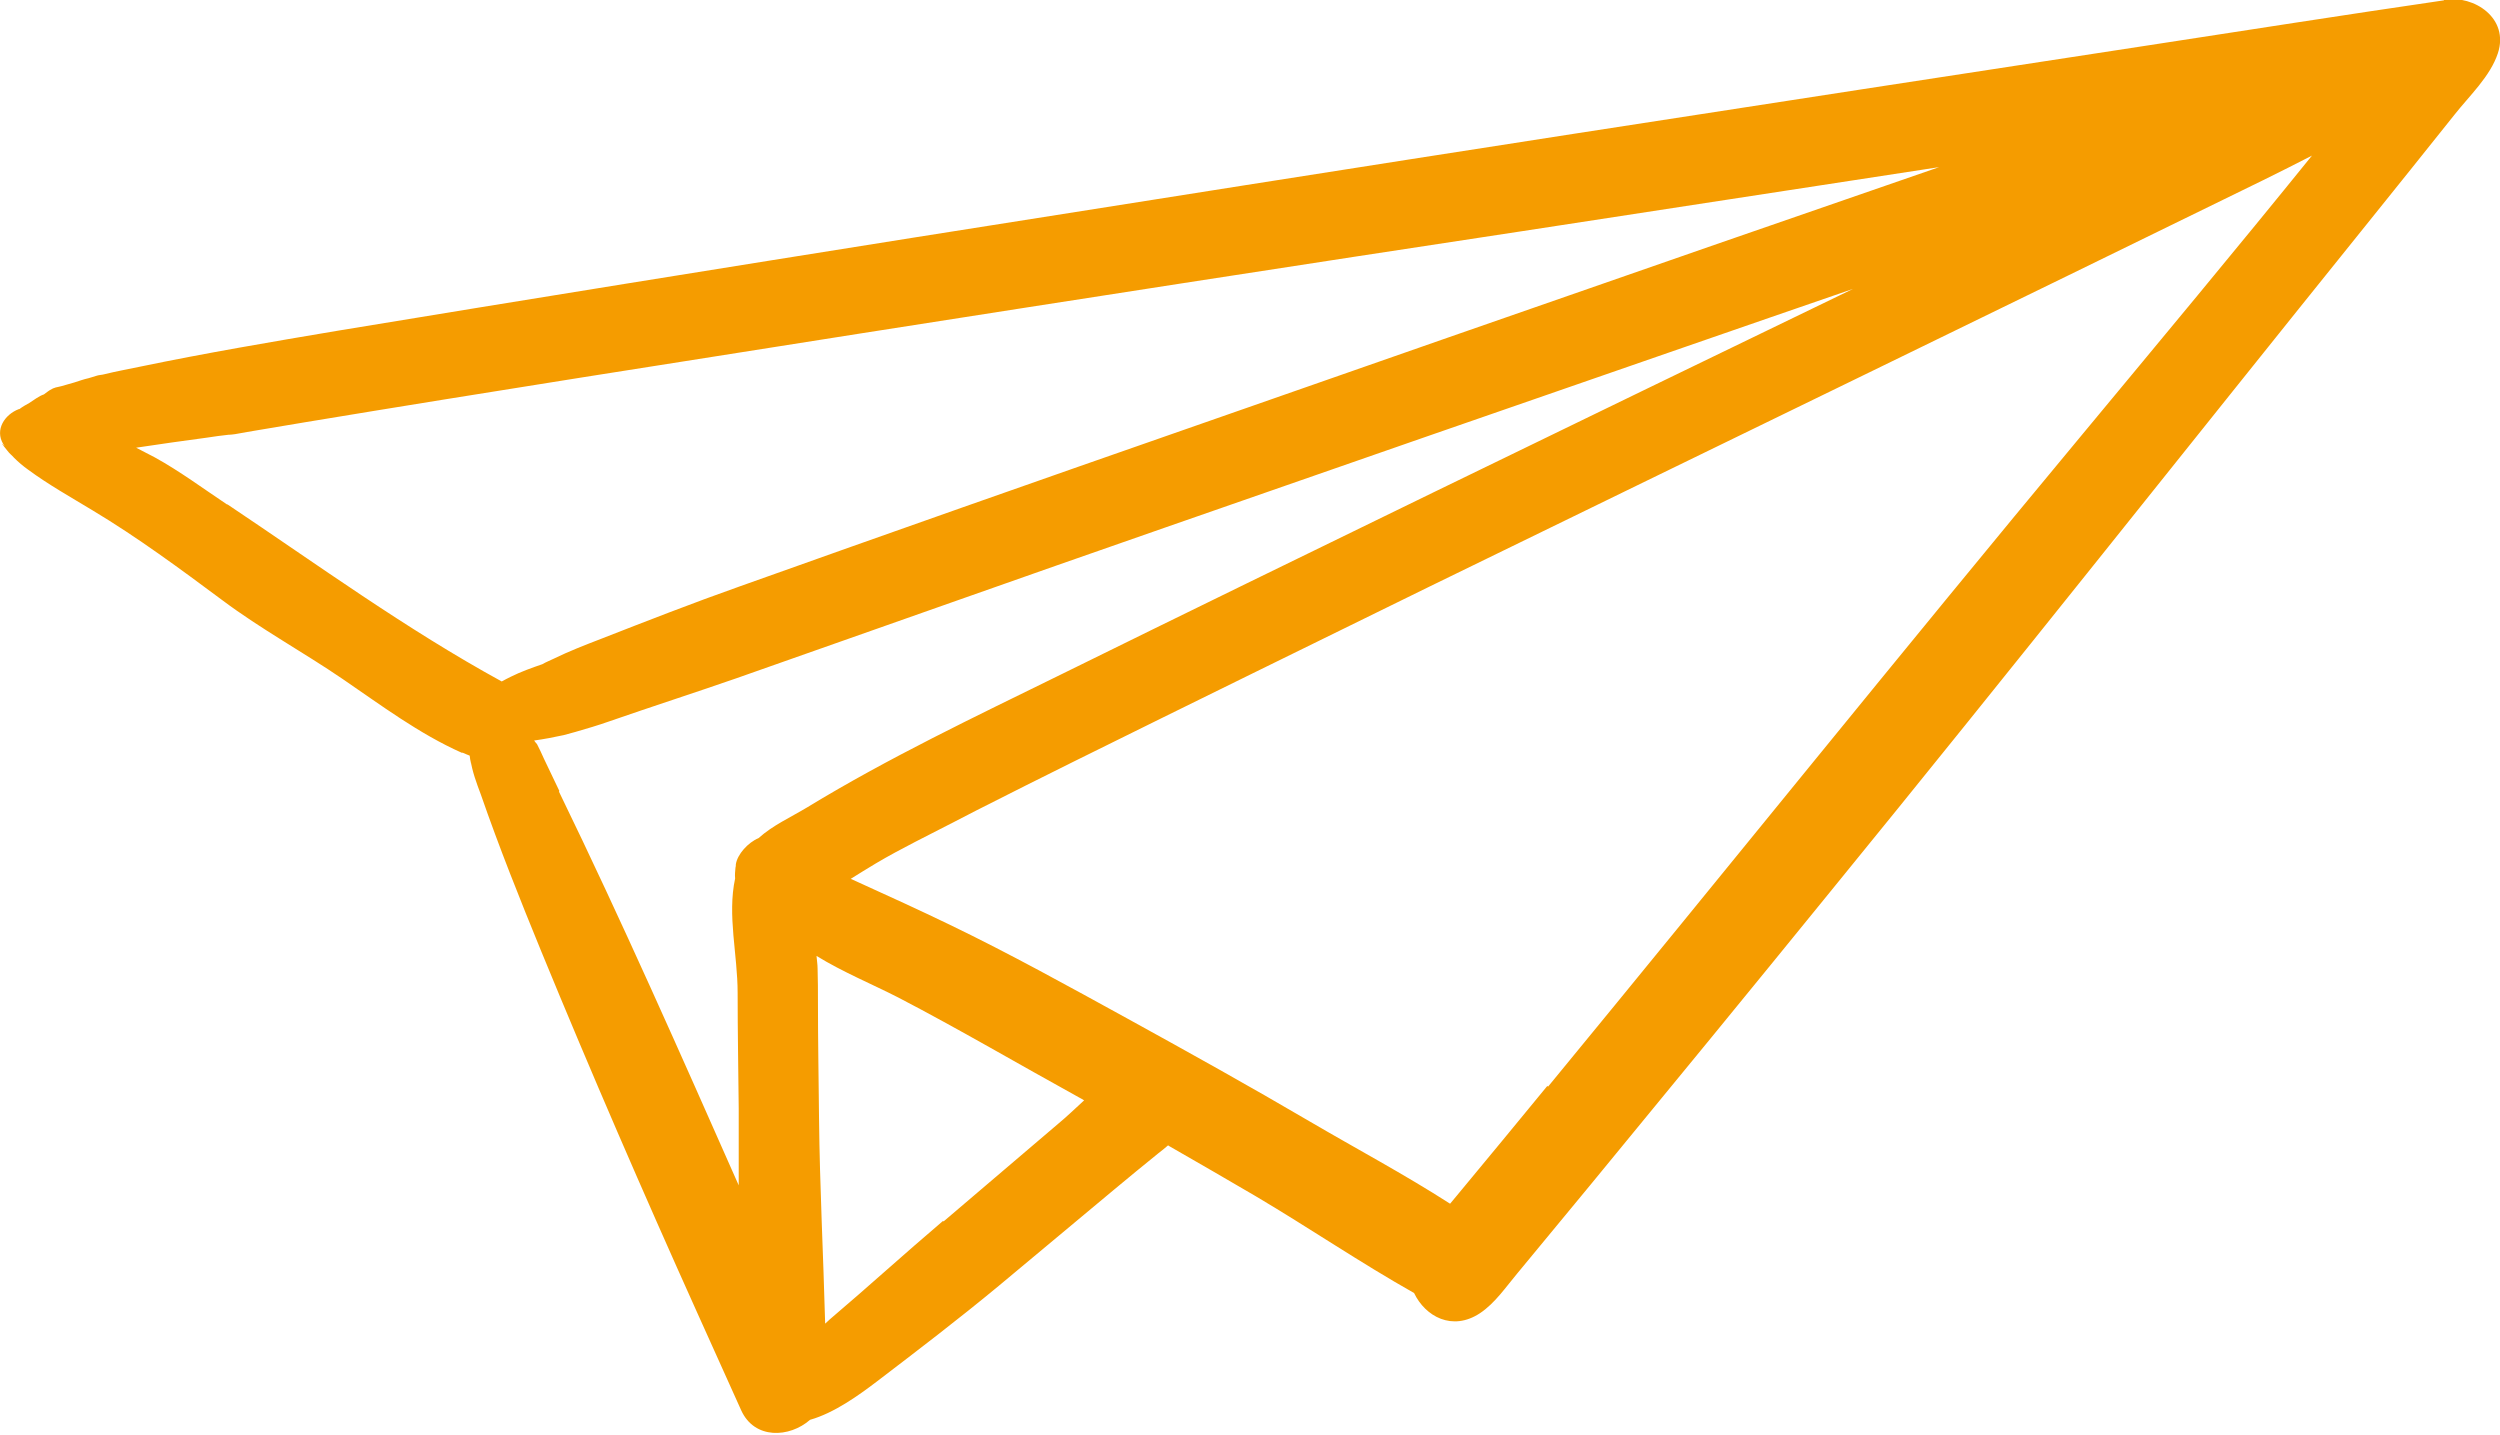 <?xml version="1.0" encoding="UTF-8"?>
<svg id="Calque_2" data-name="Calque 2" xmlns="http://www.w3.org/2000/svg" xmlns:xlink="http://www.w3.org/1999/xlink" viewBox="0 0 69.41 39.83">
  <defs>
    <style>
      .cls-1 {
        fill: none;
      }

      .cls-1, .cls-2 {
        stroke-width: 0px;
      }

      .cls-3 {
        clip-path: url(#clippath);
      }

      .cls-2 {
        fill: #f59c00;
      }
    </style>
    <clipPath id="clippath">
      <rect class="cls-1" width="69.41" height="39.83"/>
    </clipPath>
  </defs>
  <g id="Calque_1-2" data-name="Calque 1">
    <g class="cls-3">
      <path class="cls-2" d="m42.96,30.15c-.83,1.01-1.66,2.02-2.5,3.03-.07.08-.13.16-.2.24-1.26-.81-2.61-1.53-3.89-2.28-1.67-.98-3.36-1.92-5.05-2.85-1.64-.9-3.28-1.81-4.96-2.62-.83-.4-1.68-.79-2.52-1.17-.07-.03-.15-.07-.22-.1.23-.14.46-.29.7-.43.71-.42,1.46-.78,2.19-1.16.2-.1.4-.21.6-.31.9-.46,1.81-.91,2.71-1.36,3.27-1.62,6.56-3.23,9.84-4.84,4.1-2,8.21-4,12.32-6,3.62-1.76,7.24-3.53,10.86-5.3.45-.22.9-.45,1.35-.68-2.11,2.61-4.26,5.19-6.4,7.77-4.98,5.99-9.86,12.06-14.81,18.08m-16.8,3.73c-1.06.9-2.08,1.83-3.14,2.73-.04.04-.09.08-.13.12-.05-1.9-.15-3.8-.17-5.69-.01-1.08-.03-2.15-.03-3.23,0-.31,0-.62-.01-.93,0-.12-.02-.24-.03-.36.73.45,1.56.79,2.28,1.16,1.69.88,3.34,1.85,5.01,2.77.05.03.1.05.14.08-.25.23-.49.46-.72.65-1.06.9-2.12,1.81-3.18,2.71m-10.67-11.95c-.14-.3-.29-.6-.43-.9-.06-.13-.12-.27-.19-.4-.03-.03-.05-.06-.08-.1.28-.04.55-.09.82-.15.11-.03.22-.06.33-.09.31-.09.62-.18.93-.29,1.18-.41,2.36-.79,3.54-1.2,3.96-1.39,7.92-2.8,11.89-4.18,4.82-1.68,9.65-3.36,14.48-5.03,1.54-.53,3.08-1.07,4.63-1.6-3.87,1.87-7.74,3.75-11.61,5.63-3.47,1.69-6.94,3.38-10.41,5.09-2.36,1.16-4.76,2.3-7.01,3.67-.48.29-.96.5-1.36.86-.29.12-.59.45-.63.73,0,.03,0,.06-.01.09-.01.1-.02.2-.01.3-.22,1.03.07,2.11.07,3.18,0,1.07.02,2.14.03,3.21,0,.71,0,1.42,0,2.13-1.62-3.66-3.24-7.33-4.99-10.93m-9.21-7.97c-.66-.44-1.32-.93-2.01-1.31-.17-.09-.35-.18-.52-.27.65-.1,1.31-.19,1.97-.28.2-.03.4-.06.6-.08,0,0,.01,0,.02,0,.06,0,.26-.03.29-.04.13-.02.26-.05.4-.07.48-.08.95-.16,1.43-.24,5.13-.85,10.26-1.65,15.39-2.46,6.12-.96,12.24-1.91,18.37-2.84,3.86-.59,7.73-1.19,11.59-1.78-2.11.73-4.22,1.46-6.33,2.19-4.87,1.69-9.74,3.39-14.6,5.09-4.13,1.44-8.25,2.89-12.37,4.36-1.3.46-2.58.96-3.86,1.46-.44.17-.88.34-1.31.55-.1.05-.21.09-.31.15,0,0,0,0,0,0-.29.1-.6.21-.88.35-.08.04-.16.08-.25.13-2.65-1.45-5.11-3.24-7.62-4.92m-5.25-2.78s0,0,0,0h0M67.85.01c-2.74.4-5.47.83-8.21,1.25-5.28.81-10.57,1.62-15.85,2.44-6.13.95-12.25,1.92-18.38,2.89-5.34.85-10.69,1.71-16.02,2.59-1.84.31-3.67.62-5.5,1-.33.07-.67.13-.99.21-.07.02-.15.02-.21.04-.11.03-.18.06-.23.07-.14.03-.27.08-.4.12-.12.03-.23.07-.35.1-.14.04-.18.02-.34.12-.02.01-.08.06-.15.11-.13.04-.3.17-.41.24-.09.05-.18.1-.26.16,0,0-.01.01-.02.01,0,0,0,0-.01,0-.39.15-.67.57-.43.97.01.02.03.04.04.06-.16-.16-.04-.02.08.13.05.07.12.12.18.19.12.12.25.23.39.33.57.42,1.18.76,1.79,1.13,1.25.75,2.44,1.63,3.61,2.5,1.07.8,2.23,1.43,3.33,2.18,1.07.73,2.12,1.52,3.31,2.05,0,0,0,0,.01,0,0,0,.02,0,.02,0,.06.03.12.05.19.08.01.09.05.38.02.1.05.34.17.66.29.98.51,1.47,1.09,2.92,1.68,4.36,1.38,3.36,2.83,6.7,4.32,10.01.41.91.82,1.82,1.23,2.73.37.81,1.34.76,1.91.26.67-.19,1.35-.68,1.85-1.06,1.14-.87,2.28-1.74,3.39-2.66,1.07-.89,2.13-1.78,3.2-2.67.41-.34.82-.68,1.23-1.01.09-.07.18-.14.27-.22,0,0,.02.01.03.02,0,0,0,0,0,0,.8.46,1.6.92,2.4,1.39,1.47.87,2.91,1.85,4.4,2.69.31.65,1.06,1.07,1.83.56.42-.28.72-.73,1.04-1.11.68-.82,1.36-1.65,2.04-2.47,2.23-2.71,4.45-5.42,6.66-8.14,5-6.13,9.9-12.33,14.86-18.49.82-1.02,1.64-2.04,2.46-3.07.41-.52.99-1.06,1.2-1.7.32-.97-.65-1.62-1.49-1.49"/>
    </g>
  </g>
</svg>
